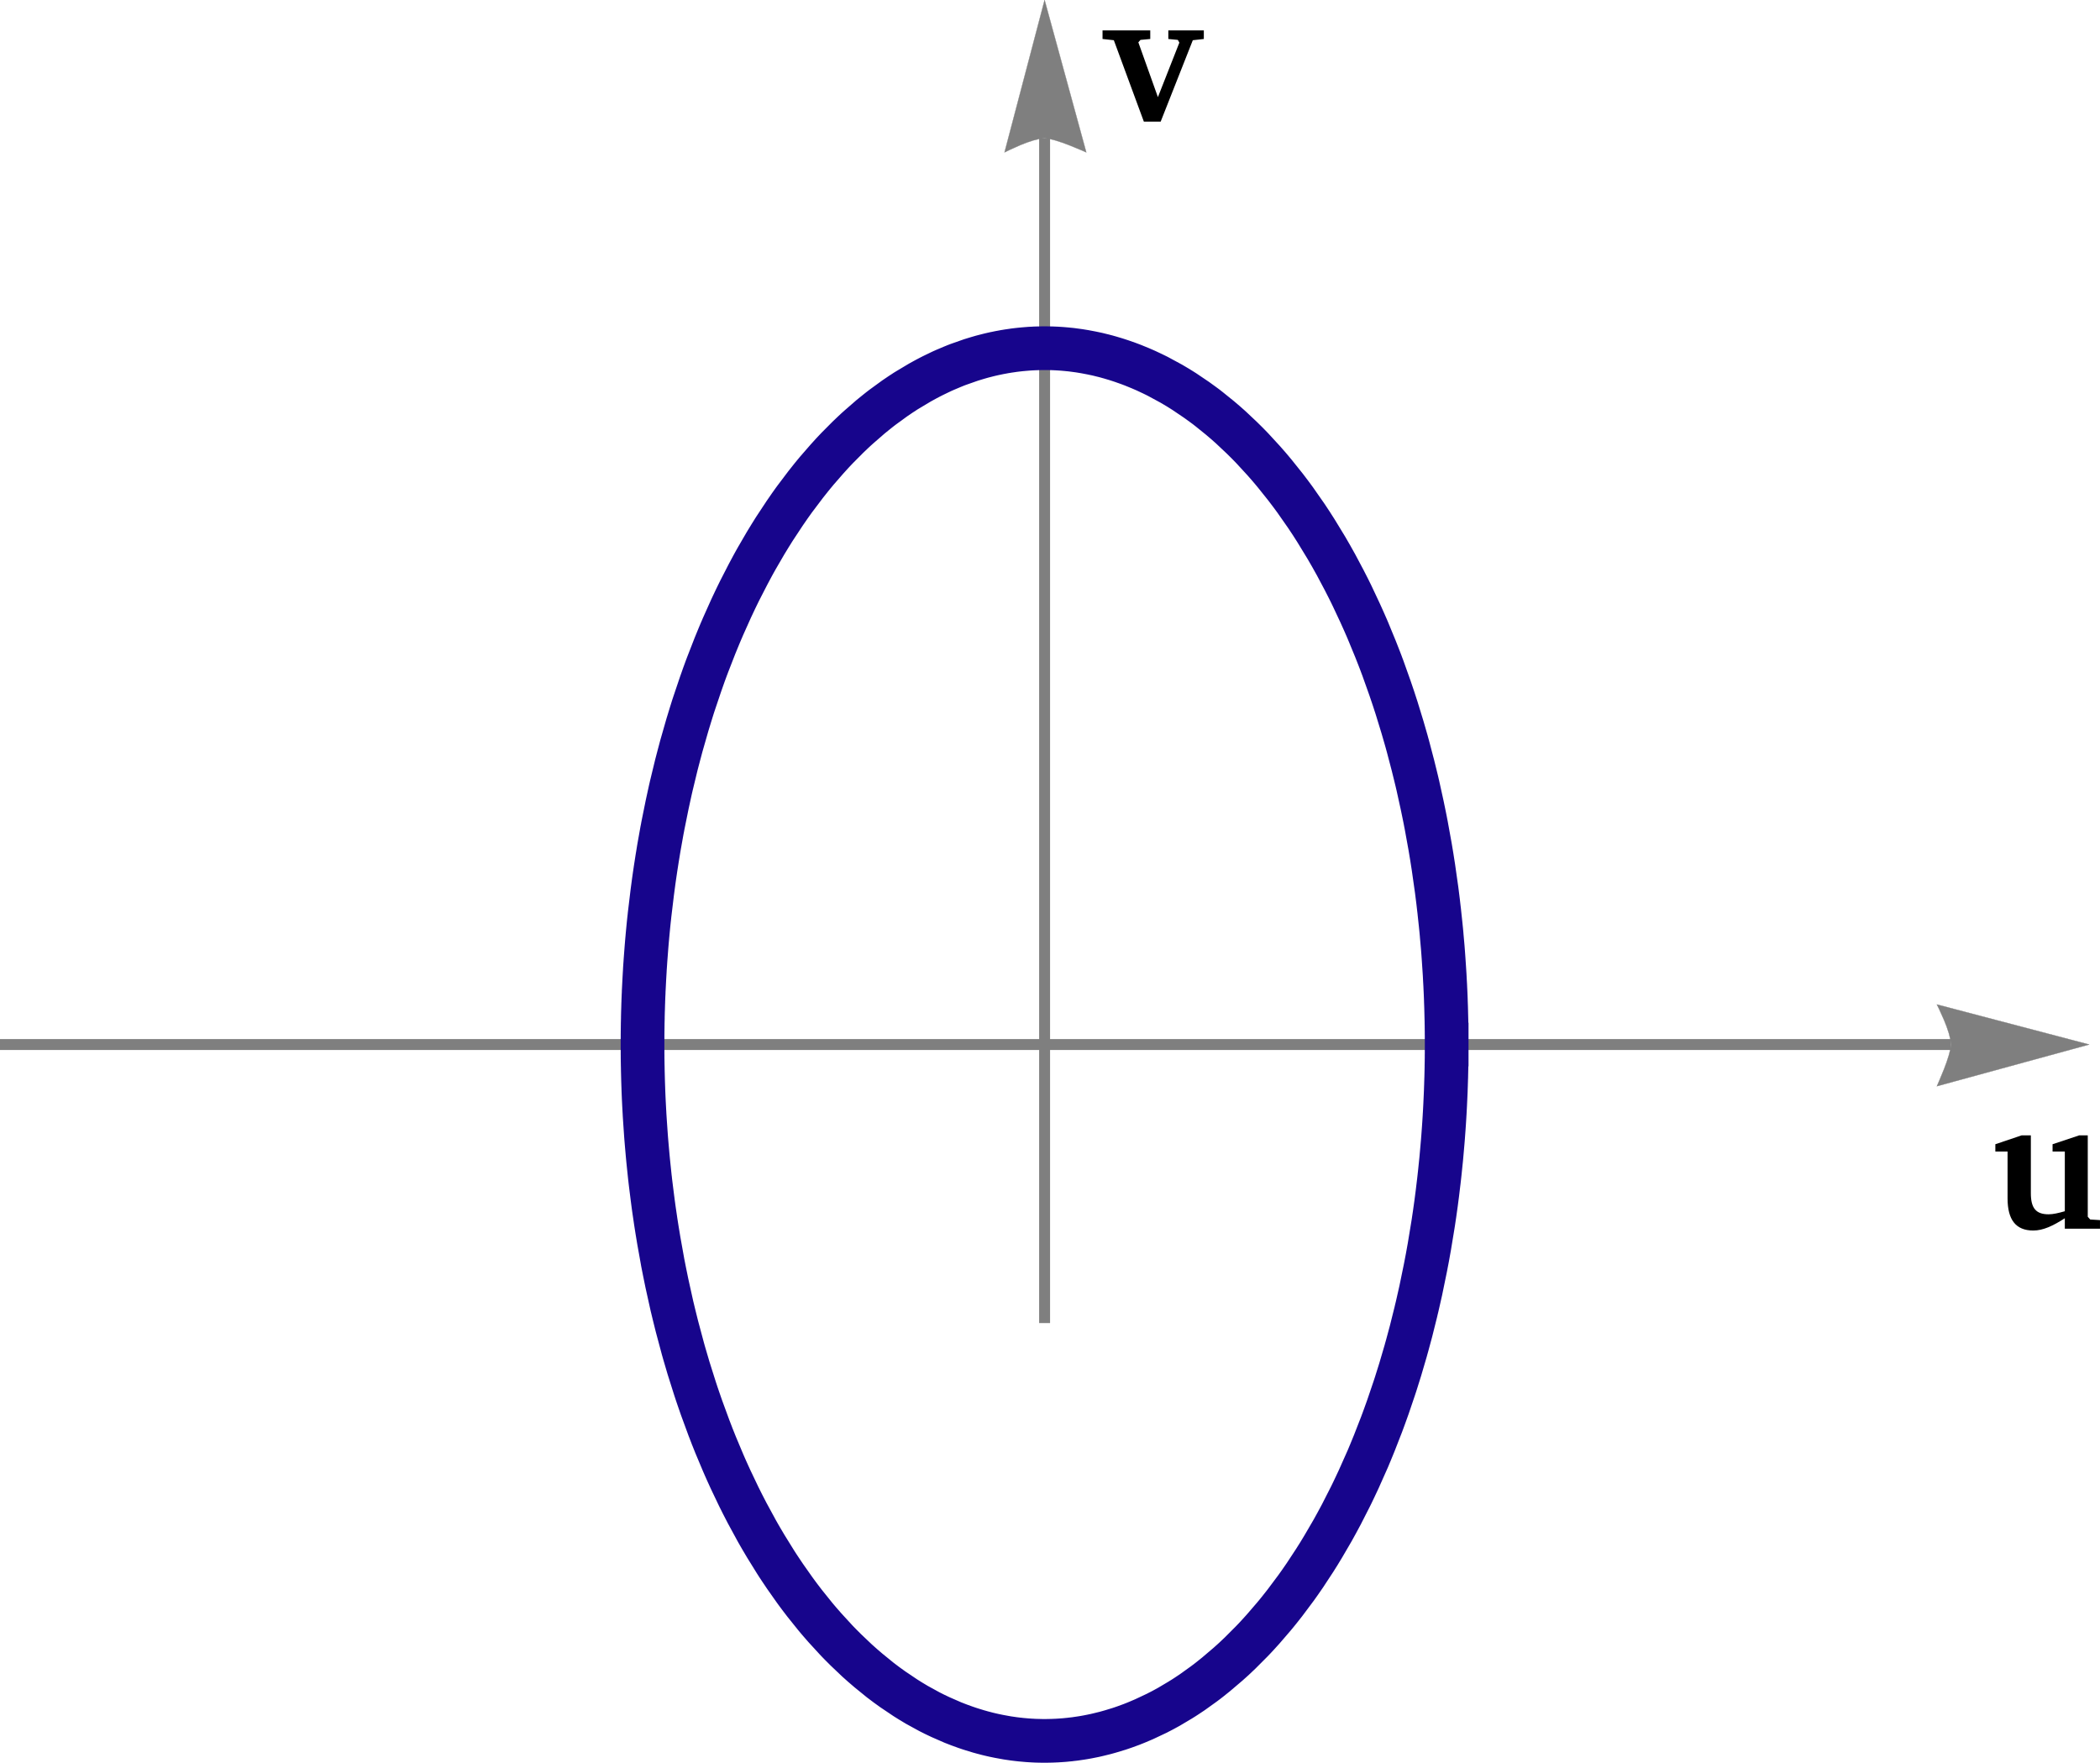 <?xml version="1.0" encoding="UTF-8"?>
<svg xmlns="http://www.w3.org/2000/svg" xmlns:xlink="http://www.w3.org/1999/xlink" width="240.275pt" height="201.704pt" viewBox="0 0 240.275 201.704">
<defs>
<clipPath id="clip-0">
<path clip-rule="nonzero" d="M 50 16 L 189 16 L 189 201.703 L 50 201.703 Z M 50 16 "/>
</clipPath>
<clipPath id="clip-1">
<path clip-rule="nonzero" d="M 228 129 L 240.273 129 L 240.273 141 L 228 141 Z M 228 129 "/>
</clipPath>
</defs>
<path fill="none" stroke-width="1.25" stroke-linecap="butt" stroke-linejoin="miter" stroke="rgb(49.803%, 49.803%, 49.803%)" stroke-opacity="1" stroke-miterlimit="3.25" d="M 0 119.523 L 223.219 119.523 "/>
<path fill-rule="nonzero" fill="rgb(49.803%, 49.803%, 49.803%)" fill-opacity="1" stroke-width="0.03" stroke-linecap="square" stroke-linejoin="miter" stroke="rgb(49.803%, 49.803%, 49.803%)" stroke-opacity="1" stroke-miterlimit="3.25" d="M 221.609 114.938 L 221.863 115.457 L 222.426 116.711 L 222.723 117.461 L 222.977 118.223 L 223.156 118.93 L 223.219 119.523 L 223.156 120.062 L 222.977 120.758 L 222.723 121.543 L 222.426 122.344 L 221.863 123.711 L 221.609 124.293 L 239.039 119.523 Z M 221.609 114.938 "/>
<path fill="none" stroke-width="1.25" stroke-linecap="butt" stroke-linejoin="miter" stroke="rgb(49.803%, 49.803%, 49.803%)" stroke-opacity="1" stroke-miterlimit="3.25" d="M 119.52 151.395 L 119.52 15.824 "/>
<path fill-rule="nonzero" fill="rgb(49.803%, 49.803%, 49.803%)" fill-opacity="1" stroke-width="0.03" stroke-linecap="square" stroke-linejoin="miter" stroke="rgb(49.803%, 49.803%, 49.803%)" stroke-opacity="1" stroke-miterlimit="3.25" d="M 114.934 17.434 L 115.453 17.18 L 116.707 16.617 L 117.457 16.32 L 118.219 16.066 L 118.926 15.887 L 119.52 15.824 L 120.059 15.887 L 120.754 16.066 L 121.539 16.32 L 122.34 16.617 L 123.707 17.18 L 124.289 17.434 L 119.52 0.004 Z M 114.934 17.434 "/>
<g clip-path="url(#clip-0)">
<path fill="none" stroke-width="5" stroke-linecap="square" stroke-linejoin="miter" stroke="rgb(9.019%, 1.961%, 54.901%)" stroke-opacity="1" stroke-miterlimit="3.25" d="M 165.523 119.523 L 165.523 119.062 L 165.52 118.91 L 165.52 118.449 L 165.516 118.297 L 165.516 117.988 L 165.512 117.836 L 165.512 117.68 L 165.508 117.527 L 165.508 117.375 L 165.5 117.066 L 165.5 116.914 L 165.496 116.762 L 165.488 116.453 L 165.484 116.301 L 165.48 116.145 L 165.469 115.688 L 165.465 115.531 L 165.457 115.227 L 165.434 114.613 L 165.43 114.461 L 165.426 114.305 L 165.414 114 L 165.387 113.387 L 165.371 113.082 L 165.359 112.777 L 165.324 112.164 L 165.309 111.859 L 165.293 111.551 L 165.254 110.941 L 165.172 109.723 L 165.16 109.555 L 165.125 109.062 L 165.074 108.402 L 164.957 107.086 L 164.945 106.918 L 164.898 106.426 L 164.832 105.77 L 164.691 104.461 L 164.676 104.297 L 164.656 104.133 L 164.617 103.809 L 164.543 103.156 L 164.379 101.855 L 164.012 99.27 L 163.988 99.117 L 163.965 98.969 L 163.824 98.066 L 163.625 96.871 L 163.195 94.5 L 163.168 94.352 L 163.137 94.203 L 163.082 93.91 L 162.965 93.324 L 162.723 92.152 L 162.211 89.828 L 162.176 89.688 L 162.145 89.547 L 162.078 89.266 L 161.941 88.703 L 161.664 87.582 L 161.082 85.363 L 161.004 85.09 L 160.93 84.812 L 160.773 84.266 L 160.457 83.176 L 159.797 81.023 L 159.609 80.445 L 159.422 79.871 L 159.035 78.73 L 158.234 76.48 L 158.184 76.344 L 158.129 76.203 L 158.027 75.926 L 157.816 75.375 L 157.387 74.281 L 156.5 72.129 L 156.445 72.004 L 156.395 71.879 L 156.285 71.633 L 156.07 71.141 L 155.633 70.168 L 154.734 68.254 L 154.676 68.137 L 154.621 68.016 L 154.504 67.781 L 154.273 67.316 L 153.801 66.391 L 152.836 64.574 L 152.766 64.453 L 152.699 64.332 L 152.566 64.094 L 152.297 63.613 L 151.75 62.668 L 150.629 60.828 L 150.488 60.602 L 150.344 60.379 L 150.059 59.93 L 149.477 59.051 L 148.285 57.344 L 148.215 57.242 L 147.992 56.938 L 147.691 56.531 L 147.09 55.738 L 145.859 54.199 L 145.547 53.824 L 145.234 53.453 L 144.602 52.73 L 143.32 51.336 L 143.242 51.254 L 143.168 51.176 L 142.711 50.707 L 142.098 50.102 L 140.855 48.93 L 140.699 48.789 L 140.539 48.648 L 140.227 48.371 L 139.59 47.828 L 138.309 46.793 L 138.223 46.727 L 138.133 46.656 L 137.961 46.523 L 137.605 46.262 L 136.898 45.75 L 135.469 44.785 L 135.379 44.73 L 135.289 44.672 L 135.109 44.559 L 134.75 44.336 L 134.023 43.906 L 132.559 43.113 L 132.473 43.066 L 132.215 42.938 L 131.871 42.77 L 131.18 42.445 L 131.008 42.367 L 130.836 42.293 L 130.488 42.141 L 129.789 41.855 L 129.617 41.785 L 129.09 41.586 L 128.391 41.34 L 128.301 41.309 L 128.215 41.281 L 128.039 41.223 L 127.688 41.109 L 126.98 40.898 L 126.809 40.852 L 126.637 40.801 L 126.289 40.711 L 126.203 40.688 L 126.113 40.668 L 125.941 40.625 L 125.594 40.539 L 125.508 40.52 L 125.418 40.5 L 125.246 40.465 L 124.898 40.391 L 124.199 40.258 L 124.113 40.242 L 124.023 40.227 L 123.852 40.199 L 123.5 40.141 L 123.414 40.129 L 123.324 40.117 L 123.152 40.094 L 122.801 40.047 L 122.715 40.035 L 122.625 40.023 L 122.449 40.004 L 122.277 39.988 L 122.102 39.969 L 122.012 39.961 L 121.926 39.953 L 121.75 39.938 L 121.664 39.93 L 121.574 39.922 L 121.398 39.91 L 121.305 39.902 L 121.211 39.898 L 121.113 39.891 L 121.02 39.887 L 120.926 39.879 L 120.828 39.875 L 120.641 39.867 L 120.543 39.863 L 120.449 39.859 L 120.352 39.855 L 120.258 39.855 L 120.164 39.852 L 120.066 39.848 L 119.879 39.848 L 119.781 39.844 L 119.211 39.844 L 119.117 39.848 L 119.02 39.848 L 118.926 39.852 L 118.832 39.852 L 118.734 39.855 L 118.547 39.863 L 118.449 39.863 L 118.355 39.867 L 118.258 39.875 L 118.07 39.883 L 117.973 39.887 L 117.879 39.895 L 117.785 39.898 L 117.594 39.914 L 117.5 39.922 L 117.402 39.93 L 117.215 39.945 L 116.832 39.98 L 116.738 39.988 L 116.645 40 L 116.453 40.02 L 116.074 40.066 L 115.98 40.078 L 115.883 40.094 L 115.695 40.121 L 115.316 40.176 L 115.137 40.207 L 114.961 40.234 L 114.609 40.301 L 114.43 40.332 L 114.254 40.367 L 113.902 40.441 L 113.812 40.457 L 113.727 40.477 L 113.551 40.516 L 113.199 40.598 L 112.496 40.777 L 112.406 40.801 L 112.32 40.824 L 111.793 40.977 L 111.094 41.191 L 109.703 41.68 L 109.605 41.715 L 109.512 41.75 L 109.324 41.824 L 108.949 41.977 L 108.203 42.293 L 108.109 42.332 L 108.016 42.375 L 107.828 42.457 L 107.457 42.633 L 106.715 42.992 L 106.625 43.039 L 106.531 43.086 L 106.348 43.18 L 105.977 43.375 L 105.246 43.777 L 103.789 44.648 L 103.609 44.758 L 103.434 44.875 L 103.078 45.105 L 102.375 45.582 L 100.98 46.598 L 100.637 46.863 L 100.293 47.137 L 99.609 47.691 L 98.258 48.867 L 97.945 49.148 L 97.633 49.438 L 97.016 50.027 L 95.797 51.254 L 95.723 51.332 L 95.645 51.414 L 95.496 51.57 L 95.195 51.891 L 94.602 52.547 L 93.426 53.898 L 93.348 53.996 L 93.113 54.277 L 92.801 54.66 L 92.184 55.438 L 90.969 57.047 L 90.891 57.152 L 90.816 57.254 L 90.668 57.461 L 90.371 57.879 L 89.785 58.727 L 88.633 60.473 L 88.566 60.578 L 88.5 60.68 L 88.371 60.891 L 88.109 61.309 L 87.59 62.16 L 86.578 63.902 L 86.516 64.016 L 86.453 64.125 L 86.328 64.348 L 86.082 64.797 L 85.598 65.703 L 84.648 67.551 L 84.586 67.676 L 84.523 67.805 L 84.398 68.059 L 84.148 68.574 L 83.66 69.609 L 82.711 71.727 L 82.656 71.859 L 82.598 71.996 L 82.48 72.266 L 82.254 72.805 L 81.805 73.898 L 80.941 76.117 L 80.891 76.258 L 80.836 76.395 L 80.531 77.227 L 80.137 78.348 L 79.371 80.621 L 79.277 80.91 L 79.188 81.195 L 79.008 81.773 L 78.652 82.938 L 77.977 85.293 L 77.938 85.434 L 77.902 85.57 L 77.828 85.852 L 77.68 86.406 L 77.387 87.527 L 76.84 89.789 L 76.805 89.93 L 76.773 90.074 L 76.707 90.359 L 76.582 90.93 L 76.332 92.078 L 75.863 94.395 L 75.832 94.555 L 75.805 94.711 L 75.742 95.027 L 75.629 95.66 L 75.402 96.934 L 75.348 97.254 L 75.297 97.574 L 75.191 98.215 L 74.992 99.496 L 74.969 99.66 L 74.898 100.141 L 74.805 100.789 L 74.633 102.082 L 74.32 104.688 L 74.305 104.844 L 74.289 104.996 L 74.254 105.301 L 74.191 105.91 L 74.074 107.137 L 74.062 107.289 L 74.047 107.445 L 74.02 107.75 L 73.969 108.367 L 73.875 109.598 L 73.863 109.75 L 73.852 109.906 L 73.832 110.215 L 73.789 110.828 L 73.773 111.141 L 73.754 111.449 L 73.719 112.066 L 73.711 112.219 L 73.703 112.375 L 73.688 112.684 L 73.656 113.305 L 73.648 113.457 L 73.645 113.613 L 73.629 113.922 L 73.605 114.543 L 73.602 114.695 L 73.594 114.848 L 73.586 115.148 L 73.578 115.453 L 73.566 115.758 L 73.551 116.367 L 73.551 116.52 L 73.539 116.977 L 73.535 117.125 L 73.535 117.277 L 73.531 117.43 L 73.531 117.582 L 73.527 117.734 L 73.527 117.887 L 73.523 118.039 L 73.523 118.191 L 73.52 118.344 L 73.52 118.801 L 73.516 118.953 L 73.516 120.02 L 73.52 120.172 L 73.52 120.629 L 73.523 120.781 L 73.523 121.086 L 73.527 121.234 L 73.527 121.387 L 73.531 121.539 L 73.535 121.844 L 73.543 122.148 L 73.547 122.453 L 73.57 123.367 L 73.578 123.668 L 73.598 124.277 L 73.605 124.441 L 73.609 124.605 L 73.621 124.938 L 73.648 125.594 L 73.656 125.762 L 73.68 126.254 L 73.715 126.91 L 73.723 127.078 L 73.734 127.242 L 73.75 127.57 L 73.793 128.227 L 73.883 129.539 L 73.906 129.867 L 73.93 130.191 L 73.984 130.848 L 74.098 132.152 L 74.129 132.48 L 74.16 132.805 L 74.227 133.457 L 74.363 134.754 L 74.383 134.906 L 74.398 135.059 L 74.434 135.359 L 74.508 135.961 L 74.66 137.168 L 74.68 137.316 L 74.699 137.469 L 74.738 137.766 L 74.82 138.367 L 74.996 139.562 L 75.016 139.711 L 75.039 139.859 L 75.086 140.16 L 75.18 140.754 L 75.375 141.938 L 75.797 144.293 L 75.824 144.453 L 75.855 144.609 L 76.043 145.559 L 76.301 146.82 L 76.852 149.312 L 76.887 149.469 L 76.926 149.625 L 77 149.934 L 77.148 150.547 L 77.453 151.773 L 78.102 154.199 L 78.141 154.348 L 78.184 154.496 L 78.266 154.789 L 78.438 155.375 L 78.781 156.543 L 79.508 158.844 L 79.555 158.988 L 79.602 159.129 L 79.695 159.414 L 79.887 159.98 L 80.277 161.105 L 81.09 163.32 L 81.137 163.449 L 81.188 163.574 L 81.48 164.336 L 81.883 165.344 L 82.715 167.324 L 82.766 167.445 L 82.82 167.566 L 82.926 167.812 L 83.141 168.297 L 83.578 169.258 L 84.477 171.145 L 84.539 171.273 L 84.977 172.148 L 85.488 173.137 L 86.539 175.07 L 86.605 175.191 L 86.805 175.543 L 87.078 176.016 L 87.625 176.941 L 88.746 178.75 L 88.812 178.852 L 88.879 178.957 L 89.012 179.164 L 89.281 179.57 L 89.824 180.379 L 90.93 181.949 L 91 182.043 L 91.07 182.141 L 91.211 182.332 L 91.492 182.711 L 92.062 183.457 L 93.223 184.902 L 93.297 184.992 L 93.367 185.078 L 93.512 185.25 L 93.801 185.59 L 94.387 186.262 L 95.574 187.555 L 95.648 187.637 L 95.871 187.871 L 96.172 188.18 L 96.781 188.789 L 98.008 189.957 L 98.094 190.035 L 98.176 190.109 L 98.348 190.262 L 98.684 190.562 L 99.367 191.148 L 100.742 192.266 L 100.832 192.332 L 100.918 192.398 L 101.094 192.531 L 101.441 192.793 L 102.145 193.301 L 103.562 194.254 L 103.645 194.309 L 103.727 194.359 L 103.895 194.465 L 104.227 194.672 L 104.898 195.074 L 106.25 195.816 L 106.336 195.863 L 106.594 195.992 L 106.934 196.164 L 107.617 196.488 L 108.992 197.09 L 109.086 197.129 L 109.18 197.164 L 109.367 197.238 L 109.742 197.383 L 110.496 197.656 L 110.684 197.719 L 110.875 197.785 L 111.254 197.906 L 112.012 198.137 L 112.105 198.16 L 112.199 198.188 L 112.391 198.242 L 112.77 198.34 L 112.867 198.367 L 112.961 198.391 L 113.152 198.438 L 113.531 198.527 L 113.629 198.547 L 113.723 198.57 L 114.297 198.688 L 115.062 198.828 L 115.152 198.844 L 115.238 198.859 L 115.418 198.887 L 115.777 198.938 L 115.867 198.953 L 115.957 198.965 L 116.133 198.988 L 116.492 199.031 L 116.582 199.039 L 116.672 199.051 L 116.852 199.07 L 117.57 199.133 L 117.66 199.137 L 117.75 199.145 L 117.93 199.156 L 118.02 199.16 L 118.105 199.164 L 118.195 199.172 L 118.555 199.188 L 118.645 199.188 L 118.824 199.195 L 118.914 199.195 L 119.004 199.199 L 119.094 199.199 L 119.184 199.203 L 119.812 199.203 L 119.902 199.199 L 120.082 199.199 L 120.262 199.191 L 120.352 199.191 L 120.891 199.168 L 120.977 199.164 L 121.152 199.152 L 121.242 199.148 L 121.328 199.141 L 121.504 199.129 L 121.594 199.121 L 121.68 199.117 L 121.855 199.102 L 122.207 199.066 L 122.297 199.059 L 122.383 199.051 L 122.559 199.027 L 122.91 198.988 L 123 198.977 L 123.086 198.965 L 123.262 198.938 L 123.613 198.887 L 123.699 198.875 L 123.789 198.859 L 123.965 198.832 L 124.312 198.77 L 124.402 198.754 L 124.488 198.738 L 125.016 198.633 L 125.102 198.613 L 125.188 198.598 L 125.363 198.559 L 125.711 198.477 L 126.41 198.305 L 126.504 198.281 L 126.598 198.254 L 126.785 198.203 L 127.164 198.094 L 127.918 197.863 L 128.012 197.836 L 128.293 197.742 L 128.668 197.613 L 129.414 197.34 L 129.508 197.305 L 129.602 197.266 L 129.785 197.195 L 130.156 197.043 L 130.898 196.727 L 132.375 196.031 L 132.461 195.988 L 132.543 195.941 L 132.715 195.855 L 133.059 195.676 L 133.738 195.305 L 135.086 194.504 L 135.168 194.449 L 135.254 194.398 L 135.422 194.293 L 135.754 194.078 L 136.422 193.633 L 137.738 192.688 L 137.828 192.621 L 137.914 192.555 L 138.094 192.422 L 138.445 192.148 L 139.145 191.586 L 140.531 190.406 L 140.703 190.25 L 140.875 190.098 L 141.219 189.785 L 141.895 189.145 L 143.234 187.801 L 143.312 187.719 L 143.559 187.461 L 143.879 187.117 L 144.52 186.41 L 145.781 184.945 L 145.855 184.852 L 146.09 184.57 L 146.398 184.188 L 147.012 183.41 L 148.211 181.805 L 148.281 181.711 L 148.352 181.613 L 148.488 181.422 L 148.762 181.035 L 149.305 180.25 L 150.367 178.633 L 150.434 178.531 L 150.5 178.426 L 150.629 178.219 L 150.891 177.805 L 151.402 176.961 L 152.41 175.234 L 152.477 175.117 L 152.543 174.996 L 152.676 174.758 L 152.941 174.277 L 153.465 173.305 L 154.48 171.312 L 154.605 171.062 L 154.727 170.809 L 154.973 170.297 L 155.457 169.266 L 156.395 167.16 L 156.449 167.039 L 156.504 166.914 L 156.609 166.664 L 156.82 166.16 L 157.234 165.148 L 158.035 163.094 L 158.086 162.965 L 158.133 162.832 L 158.23 162.574 L 158.422 162.051 L 158.801 160.996 L 159.527 158.855 L 159.57 158.723 L 159.613 158.594 L 159.699 158.328 L 160.203 156.723 L 160.84 154.555 L 160.875 154.418 L 160.992 154.008 L 161.438 152.355 L 161.996 150.121 L 162.066 149.816 L 162.141 149.512 L 162.281 148.898 L 162.559 147.668 L 163.07 145.184 L 163.133 144.871 L 163.191 144.559 L 163.312 143.934 L 163.539 142.672 L 163.957 140.133 L 164.004 139.836 L 164.047 139.539 L 164.137 138.941 L 164.305 137.746 L 164.324 137.598 L 164.344 137.445 L 164.383 137.145 L 164.461 136.547 L 164.605 135.34 L 164.625 135.188 L 164.641 135.039 L 164.676 134.738 L 164.742 134.133 L 164.867 132.918 L 164.883 132.77 L 164.898 132.617 L 164.98 131.703 L 165.086 130.484 L 165.098 130.316 L 165.113 130.145 L 165.137 129.805 L 165.188 129.121 L 165.199 128.953 L 165.211 128.781 L 165.234 128.441 L 165.277 127.758 L 165.285 127.586 L 165.297 127.414 L 165.316 127.074 L 165.352 126.387 L 165.359 126.219 L 165.383 125.703 L 165.414 125.02 L 165.422 124.848 L 165.426 124.676 L 165.438 124.332 L 165.445 124.16 L 165.449 123.988 L 165.461 123.645 L 165.465 123.473 L 165.473 123.301 L 165.48 122.957 L 165.484 122.789 L 165.5 122.102 L 165.5 121.93 L 165.512 121.414 L 165.512 121.242 L 165.516 121.07 L 165.516 120.727 L 165.52 120.555 L 165.52 120.211 L 165.523 120.039 L 165.523 119.523 "/>
</g>
<g clip-path="url(#clip-1)">
<path fill-rule="nonzero" fill="rgb(0%, 0%, 0%)" fill-opacity="1" d="M 231.312 129.914 L 228.301 130.93 L 228.301 131.77 L 229.699 131.77 L 229.699 137.129 C 229.699 139.578 230.645 140.805 232.641 140.805 C 233.762 140.805 234.883 140.281 236.25 139.402 L 236.25 140.594 L 240.273 140.594 L 240.273 139.613 L 239.156 139.543 L 238.875 139.23 L 238.875 129.914 L 237.895 129.914 L 234.848 130.93 L 234.848 131.77 L 236.25 131.77 L 236.25 138.598 C 235.512 138.809 234.918 138.949 234.391 138.949 C 232.922 138.949 232.363 138.215 232.363 136.531 L 232.363 129.914 Z M 231.312 129.914 "/>
</g>
<path fill-rule="nonzero" fill="rgb(0%, 0%, 0%)" fill-opacity="1" d="M 126.148 3.48 L 126.148 4.461 L 127.441 4.602 L 130.875 13.914 L 132.801 13.914 L 136.477 4.602 L 137.738 4.461 L 137.738 3.48 L 133.676 3.48 L 133.676 4.461 L 134.762 4.566 L 134.938 4.879 L 132.484 11.113 L 130.246 4.844 L 130.488 4.566 L 131.609 4.461 L 131.609 3.48 Z M 126.148 3.48 "/>
</svg>
